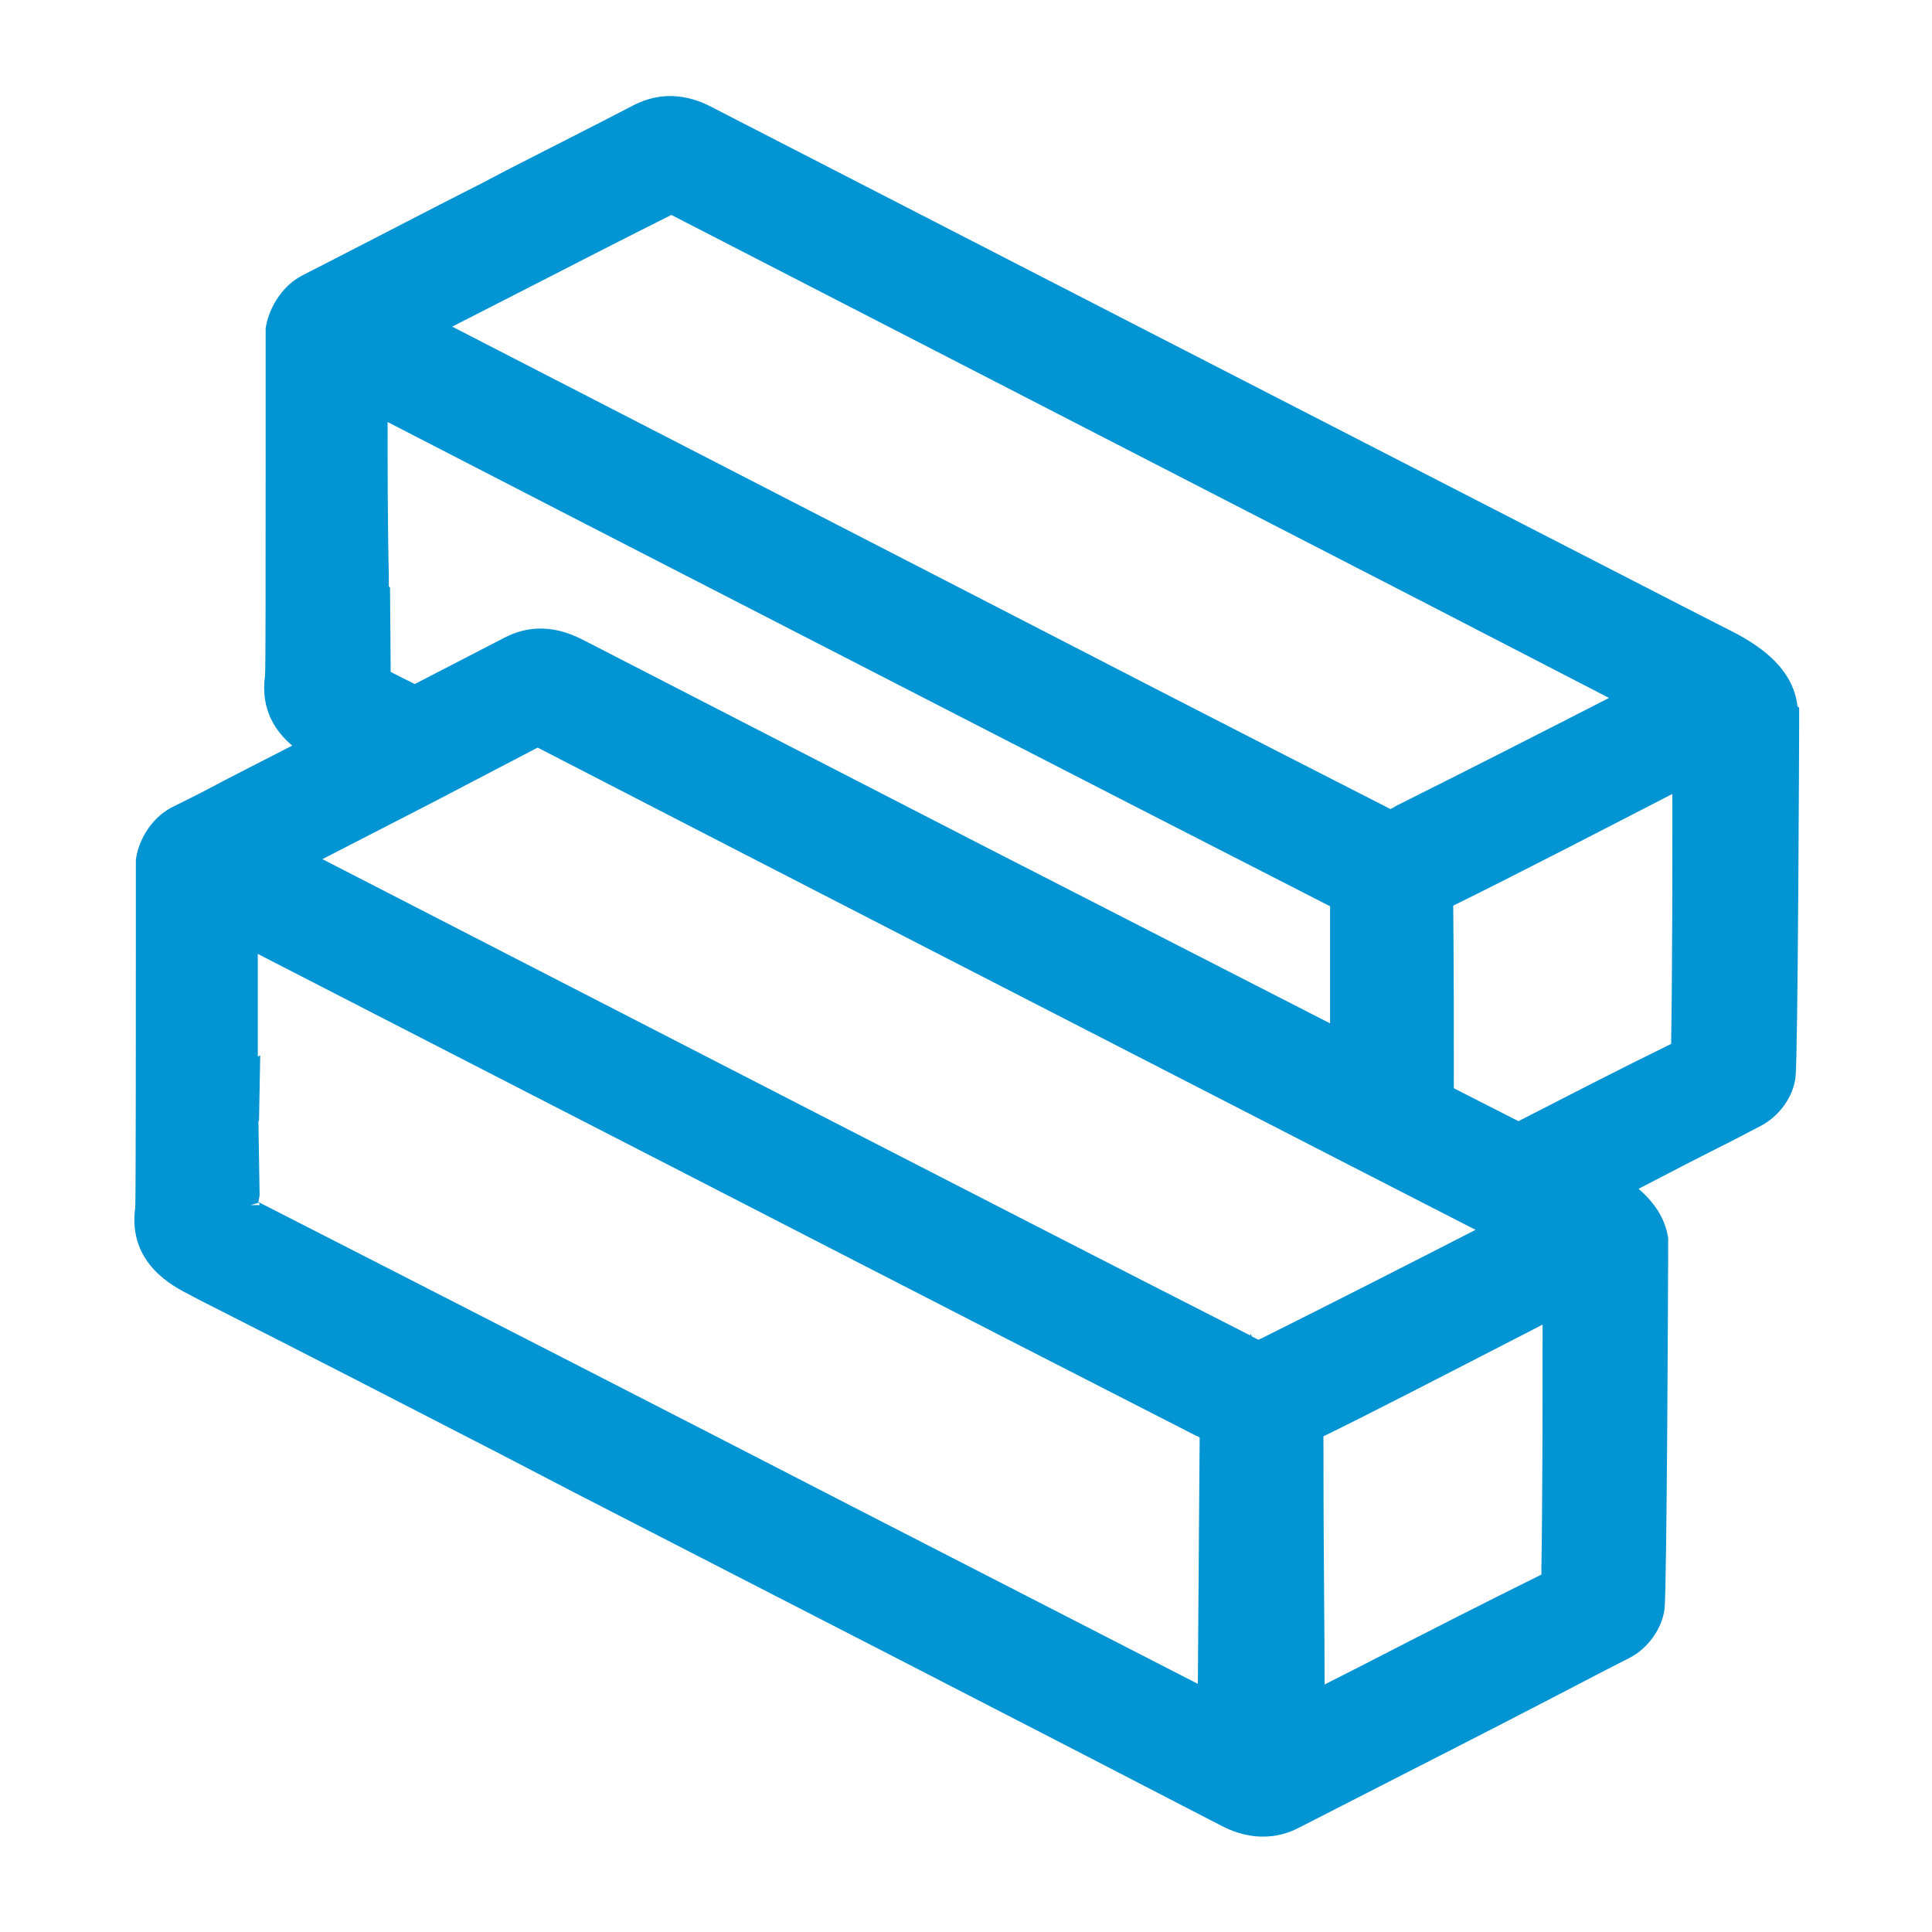 <?xml version="1.0" encoding="UTF-8"?>
<svg id="Layer_1" data-name="Layer 1" xmlns="http://www.w3.org/2000/svg" viewBox="0 0 32 32">
  <defs>
    <style>
      .cls-1 {
        fill: #0294d3;
      }
    </style>
  </defs>
  <path class="cls-1" d="m29.77,11.7v-.02c-.08-.6-.58-.95-1-1.18-.02-.01-.37-.19-.92-.47l-8.99-4.62c-2.35-1.21-4.69-2.41-7.04-3.62-.19-.1-.71-.37-1.34-.04-.69.36-1.39.71-2.09,1.07l-.4.21c-.85.43-1.69.87-2.53,1.3l-.45.23c-.37.19-.57.59-.61.88,0,.05,0,.05,0,1.3v.16c0,2.71,0,4.15-.01,4.29-.08.57.18.93.45,1.16-.51.26-1.02.52-1.53.79l-.46.23c-.37.19-.57.59-.6.88,0,.04,0,.05,0,1.37v.13c0,1.32,0,4.05-.01,4.25-.13.93.64,1.31.89,1.44l.19.1c1.66.84,3.33,1.7,4.96,2.54l1.25.65c3.54,1.82,7.09,3.64,10.68,5.5.17.09.41.19.71.19.21,0,.41-.05.6-.15l1.74-.89c1.1-.56,2.19-1.12,3.28-1.69l.45-.23c.31-.16.54-.49.58-.81.04-.34.06-5.83.06-5.88v-.24s0-.02,0-.02c-.05-.35-.25-.61-.49-.82.52-.27,1.04-.54,1.56-.8l.46-.24c.31-.16.54-.48.58-.81.04-.34.06-5.83.06-5.88v-.24Zm-4.24,14.33s0,.04,0,.05c0,0,0,0,0,0-.97.48-1.93.97-2.96,1.5l-.63.32c0-.83-.02-2.18-.02-4.11,0,0,0,0,0,0,.72-.35,1.94-.98,3.63-1.85,0,1.11,0,2.85-.02,4.08ZM6.44,9.71v-.19c-.02-.81-.02-1.81-.02-2.53l3.28,1.69c4.09,2.1,8.18,4.21,12.27,6.3.02.01.04.02.06.03v1.94s-5.8-2.97-5.8-2.97c-2.18-1.12-4.37-2.25-6.55-3.37-.2-.1-.72-.37-1.34-.04l-1.47.76-.34-.17s-.05-.03-.06-.03v-.11s-.01-1.29-.01-1.29Zm16.67,3.65l-.08.04s-.02-.01-.04-.02c-2.57-1.31-5.13-2.63-7.69-3.95l-7.81-4.02,1.35-.69c.76-.39,1.52-.78,2.28-1.16,4.18,2.15,8.35,4.3,12.53,6.45l3,1.55c-1.19.61-2.37,1.21-3.55,1.8Zm-14.21-.98c4.4,2.27,8.8,4.53,13.2,6.79l2.34,1.2c-1.19.61-2.37,1.21-3.55,1.8l-.05.02h0s-.07-.04-.1-.05l-.03-.05v.03c-2.44-1.24-4.86-2.49-7.28-3.73l-8.09-4.16,1.77-.91,1.8-.94Zm15.18,5.64c0-.96,0-2.08-.01-3.02,0,0,0,0,0,0,.96-.47,2.66-1.35,3.63-1.85,0,1.1,0,2.85-.02,4.08,0,.01,0,.04,0,.06,0,0,0,0,0,0-.86.42-1.73.87-2.53,1.28l-1.06-.54Zm-19.79.55l.02-1.09-.04.02c0-.6,0-1.21,0-1.7l3.91,2.01c3.88,1.99,7.75,3.99,11.63,5.97.02,0,.04.02.06.03l-.03,4.08-5.63-2.89c-3.28-1.69-6.56-3.37-9.85-5.05-.04-.02-.06-.03-.08-.04l.02-.11-.02-1.24Zm-.14,1.39l.14-.04s.01.03.01.04h-.15s0,0,0,0Z"/>
</svg>
